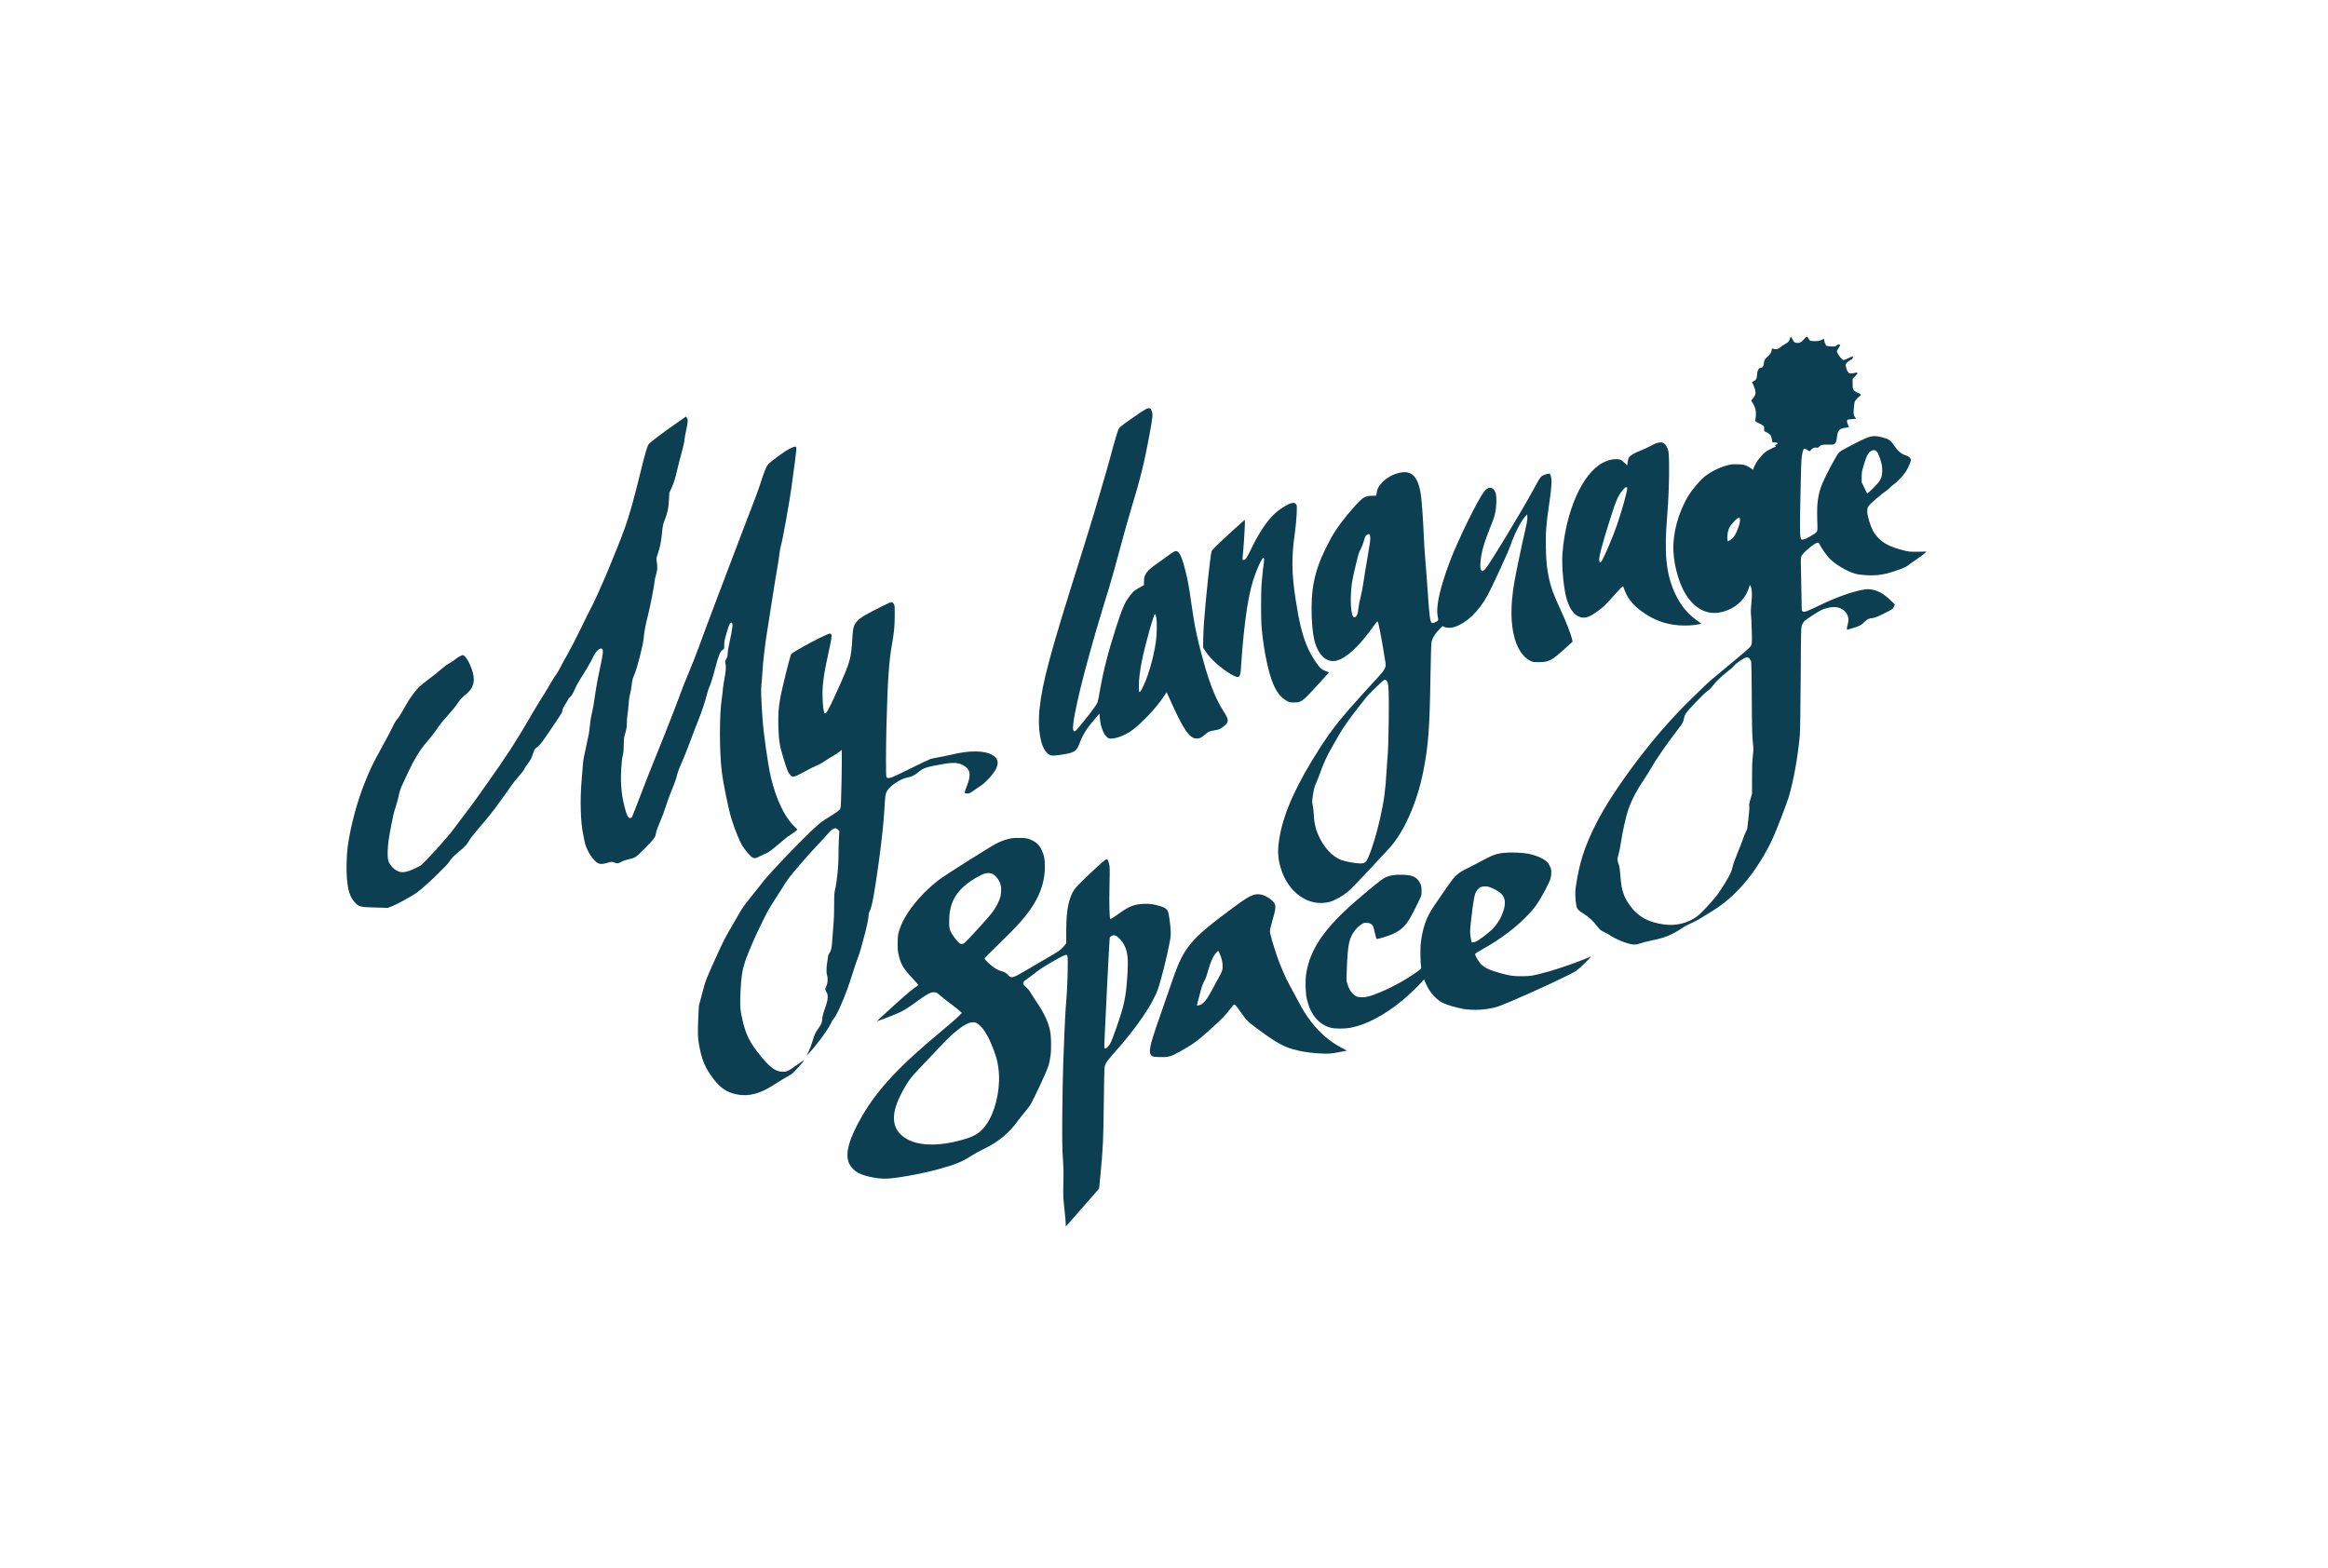 <svg width="582" height="392" viewBox="0 0 582 392" fill="none" xmlns="http://www.w3.org/2000/svg">
<path d="M447.415 84.826C447.186 85.442 447.059 85.568 446.348 85.974C445.904 86.212 445.396 86.562 445.205 86.73C444.57 87.318 443.897 87.458 443.161 87.136C443.021 87.08 442.945 87.206 442.881 87.668C442.78 88.27 442.653 88.438 441.408 89.642C441.167 89.88 441.053 90.146 440.989 90.72C440.875 91.616 440.634 91.98 440.138 91.98C439.656 91.98 439.262 92.792 439.262 93.772C439.262 94.556 438.983 95.06 438.386 95.326L438.018 95.508L438.449 96.53C438.995 97.832 439.008 98.462 438.525 99.204C438.322 99.498 438.068 99.834 437.954 99.932C437.776 100.1 437.789 100.184 438.183 100.772C438.805 101.738 439.059 102.718 438.97 103.852C438.932 104.37 438.868 104.916 438.83 105.07C438.767 105.308 438.894 105.42 439.732 105.826C441.027 106.47 441.04 106.47 441.04 107.198C441.04 107.8 441.053 107.814 441.649 108.094C442.526 108.514 442.792 108.85 442.957 109.774L443.097 110.586L443.745 110.628C444.507 110.684 444.646 110.922 444.062 111.16C443.834 111.258 443.719 111.356 443.808 111.398C443.999 111.482 444.011 111.72 443.821 111.72C443.732 111.72 443.123 112 442.462 112.35C441.434 112.896 441.091 113.162 440.227 114.142C439.465 114.996 439.072 115.57 438.703 116.382L438.221 117.46L437.865 117.18C437.662 117.026 437.167 116.718 436.76 116.522C436.113 116.186 435.833 116.13 434.436 116.088C433.052 116.046 432.684 116.088 431.604 116.396C429.547 116.984 427.452 118.076 425.928 119.35C424.836 120.274 422.994 122.486 422.118 123.914C419.502 128.226 418.093 133.588 418.372 138.11C418.601 141.778 419.807 145.95 421.394 148.54C423.515 151.984 426.499 153.664 429.662 153.174C433.205 152.628 436.138 150.262 437.179 147.098L437.446 146.244L437.687 146.65C438.018 147.21 438.068 148.862 437.827 151.004C437.7 152.124 437.675 152.936 437.738 153.51C437.802 153.972 437.891 155.806 437.941 157.57C438.018 160.51 438.005 160.846 437.802 161.336C437.624 161.756 436.9 162.414 434.259 164.612C428.684 169.218 426.817 170.814 426.004 171.64C425.572 172.074 424.087 173.53 422.69 174.874C416.251 181.076 409.292 189.574 403.514 198.31C399.285 204.694 396.428 210.7 395.069 215.992C394.523 218.162 393.939 221.326 393.85 222.67C393.748 224.14 393.977 226.394 394.282 227.052C394.46 227.43 394.79 227.724 395.577 228.242C397.317 229.334 398.053 230.006 399.412 231.728C400.022 232.498 400.276 232.708 401 233.016C401.47 233.226 402.066 233.548 402.32 233.73C403.768 234.766 406.74 235.984 408.238 236.138C408.873 236.208 409.216 236.152 410.08 235.858C410.664 235.648 411.959 235.326 412.975 235.116C416.162 234.486 418.118 233.688 420.467 232.064C420.988 231.714 422.017 231.154 422.728 230.846C423.452 230.538 424.315 230.104 424.633 229.894C424.963 229.67 426.004 229.04 426.944 228.48C430.55 226.352 433.065 224.266 435.909 221.032C438.576 218.008 441.357 213.626 443.211 209.552C444.215 207.354 446.666 200.984 447.174 199.29C448.405 195.16 449.396 189.63 449.942 184.03C450.031 183.05 450.12 177.8 450.171 169.68C450.247 157.066 450.259 156.856 450.513 156.24C450.666 155.89 450.92 155.47 451.085 155.302C451.58 154.812 454.742 152.768 455.504 152.446C457.219 151.746 458.895 151.592 459.987 152.04C461.727 152.754 462.489 154.35 461.93 156.1C461.828 156.422 461.739 156.87 461.739 157.08V157.458L463.149 157.052C464.838 156.576 465.321 156.31 466.133 155.47C466.743 154.854 467.314 154.56 467.975 154.56C468.457 154.56 469.626 154.098 471.2 153.3C473.169 152.292 473.207 152.278 473.473 151.676L473.727 151.144L473.029 150.458C471.099 148.54 469.638 147.672 467.86 147.392C467.022 147.266 466.641 147.28 465.549 147.49C462.806 147.994 458.946 149.394 454.717 151.424C451.707 152.88 451.123 153.09 450.742 152.894C450.526 152.796 450.437 152.628 450.437 152.362C450.437 151.564 450.323 145.698 450.247 142.59C450.171 139.524 450.171 139.356 450.425 138.922C450.983 137.942 453.802 135.66 454.45 135.66C454.615 135.66 454.768 135.8 454.869 136.038C455.136 136.682 456.533 138.726 457.206 139.454C458.641 141.008 461.625 142.814 463.771 143.43C465.079 143.794 467.67 143.962 469.333 143.794C471.137 143.598 472.318 143.304 474.718 142.436C475.937 142.002 476.674 141.652 477.067 141.316C477.372 141.05 478.312 140.392 479.137 139.846C479.963 139.3 480.864 138.642 481.131 138.376L481.613 137.9L479.455 137.942C477.474 137.97 477.169 137.942 475.772 137.578C472.521 136.724 470.819 135.856 469.422 134.33C468.381 133.196 467.911 132.272 467.264 130.172C466.717 128.352 466.667 127.274 467.111 126.56C467.403 126.07 470.375 123.48 471.391 122.836C471.708 122.626 472.216 122.206 472.534 121.87C472.851 121.548 473.372 121.114 473.689 120.918C474.007 120.722 474.794 119.952 475.429 119.21C476.381 118.118 476.699 117.628 477.169 116.578C477.486 115.864 477.74 115.178 477.74 115.052C477.74 114.576 477.143 114.016 476.445 113.834C475.518 113.61 474.578 112.882 473.854 111.832C472.61 109.998 472.318 109.788 470.476 109.326C468.229 108.766 467.581 108.906 463.974 110.754C460.355 112.616 460.012 112.826 459.568 113.358C459.022 114.03 456.431 118.86 455.695 120.624C454.514 123.424 454.171 125.692 454.31 129.99C454.399 132.58 454.399 132.664 454.12 133.028C453.802 133.476 451.479 134.792 450.805 134.904C450.361 134.988 450.336 134.974 450.171 134.456C449.942 133.756 449.942 131.6 450.158 121.94C450.31 115.024 450.336 114.366 450.602 113.288C450.907 111.986 450.958 111.958 451.821 112.49L452.38 112.854L452.71 112.518C453.218 111.986 453.599 111.832 454.069 111.916C454.387 111.986 454.552 111.944 454.742 111.734C455.212 111.216 455.491 111.146 456.99 111.174C458.4 111.188 458.476 111.174 458.781 110.852C459.009 110.586 459.123 110.264 459.212 109.466C459.454 107.562 459.784 107.17 461.333 106.96C461.778 106.89 462.171 106.806 462.209 106.764C462.247 106.722 462.158 106.47 462.006 106.19C461.714 105.63 461.651 105.014 461.904 104.93C461.981 104.902 462.501 104.832 463.035 104.79L464 104.692L463.682 104.188C463.378 103.684 463.365 103.614 463.454 102.2C463.505 101.402 463.619 100.576 463.708 100.38C463.898 99.988 464.419 99.414 464.952 99.05C465.397 98.742 465.257 98.518 464.419 98.21C464.089 98.098 463.67 97.818 463.492 97.608C463.2 97.258 463.162 97.118 463.162 95.97L463.149 94.71L463.809 94.052C464.292 93.562 464.432 93.352 464.33 93.24C464.216 93.114 464.051 93.114 463.695 93.226C463.416 93.31 462.984 93.38 462.73 93.38C462.158 93.38 461.828 92.974 461.549 91.938C461.384 91.308 461.384 91.196 461.549 90.902C461.752 90.58 462.641 89.88 462.87 89.88C463.009 89.88 463.263 89.432 463.263 89.194C463.263 89.026 462.781 89.18 461.866 89.656C461.485 89.852 461.041 90.02 460.889 90.02C460.584 90.02 459.784 89.096 459.39 88.298C459.161 87.822 459.161 87.794 459.403 87.43C459.53 87.22 459.746 86.856 459.873 86.618L460.089 86.17L459.758 86.128C459.555 86.1 459.314 86.184 459.149 86.366C458.882 86.632 458.755 86.66 457.726 86.604C456.66 86.534 456.584 86.52 456.38 86.156C456.266 85.946 456.126 85.526 456.088 85.232C456.038 84.938 455.974 84.7 455.949 84.7C455.911 84.7 455.682 84.826 455.415 84.966C454.907 85.246 454.488 85.316 453.282 85.274C452.52 85.26 452.494 85.246 452.164 84.7C451.987 84.392 451.771 84.14 451.694 84.14C451.606 84.14 451.288 84.448 450.971 84.84C450.336 85.61 449.84 85.834 449.066 85.722C448.634 85.652 448.532 85.554 448.164 84.896C447.935 84.476 447.732 84.14 447.72 84.14C447.694 84.14 447.555 84.448 447.415 84.826ZM469.435 113.246C469.6 113.526 469.93 114.352 470.146 115.08C470.464 116.13 470.553 116.662 470.553 117.6C470.565 119.266 470.235 120.022 468.825 121.52C467.797 122.612 466.857 123.438 466.768 123.326C466.743 123.298 466.438 122.668 466.07 121.926L465.422 120.582V119.266C465.422 118.048 465.473 117.782 466.044 115.948C466.73 113.75 467.06 113.162 467.835 112.728C468.508 112.364 468.978 112.518 469.435 113.246ZM434.995 130.144C434.995 130.62 434.817 131.278 434.424 132.3C433.827 133.882 433.319 134.582 432.43 135.086L431.922 135.366L431.846 134.638C431.757 133.84 432.011 132.496 432.366 131.88C433.09 130.648 434.474 129.276 434.881 129.416C434.957 129.444 435.008 129.766 434.995 130.144ZM437.408 164.71C437.573 164.906 437.751 165.242 437.802 165.452C437.852 165.662 437.916 169.33 437.941 173.6C437.979 182.168 438.043 184.394 438.259 186.116C438.386 187.082 438.373 187.6 438.195 189.084C438.056 190.372 437.992 191.968 438.005 194.684V198.478L437.624 199.752C437.319 200.76 437.256 201.18 437.319 201.768C437.357 202.202 437.268 203.378 437.116 204.582C436.963 205.716 436.849 206.808 436.849 206.99C436.849 207.172 436.684 207.62 436.468 207.984C436.265 208.348 435.973 209.048 435.821 209.552C435.668 210.056 435.033 211.708 434.411 213.206C433.789 214.718 433.217 216.3 433.141 216.72C433.078 217.14 432.849 217.854 432.633 218.316C432.125 219.422 430.487 222.11 429.471 223.51C428.239 225.204 425.318 228.354 424.239 229.138C422.004 230.79 419.07 231.518 416.137 231.154C412.035 230.636 409.318 229.096 407.273 226.1C405.838 224 405.317 222.306 405.101 219.016C405.025 217.882 404.873 216.706 404.771 216.384C404.276 214.942 404.276 214.886 404.644 213.57C404.835 212.884 405.101 211.54 405.241 210.574C405.559 208.306 406.524 203.966 407.057 202.44C407.933 199.948 409.292 197.372 411.324 194.39C411.794 193.69 412.429 192.682 412.721 192.15C413.877 190.064 416.62 186.074 419.261 182.658C420.721 180.754 420.785 180.642 420.975 179.69C421.052 179.298 421.229 178.752 421.394 178.472C421.813 177.716 425.903 173.446 426.779 172.844C427.223 172.55 427.833 171.948 428.227 171.416C429.001 170.38 430.309 169.134 432.024 167.79C432.684 167.286 433.395 166.642 433.586 166.376C433.776 166.124 434.462 165.564 435.109 165.13C436.456 164.248 436.938 164.15 437.408 164.71Z" fill="#0C3F52"/>
<path d="M284.65 103.446C281.412 105.658 280.028 106.68 279.761 107.072C279.507 107.408 278.529 110.628 277.729 113.75C277.323 115.346 276.256 119.042 273.958 126.84C273.221 129.346 271.456 135.1 270.021 139.65C262.503 163.464 260.586 170.562 259.887 177.226C259.366 182.126 260.103 186.606 261.716 188.202C262.516 189 262.935 189.056 265.183 188.72C268.637 188.202 269.107 187.908 269.894 185.822C270.732 183.596 271.672 182.126 273.818 179.634L274.859 178.43L274.961 179.536C275.126 181.538 275.799 183.4 276.65 184.212C277.044 184.604 277.196 184.66 277.806 184.66C279.241 184.66 281.552 183.708 283.241 182.42C285.603 180.614 289.019 176.988 290.733 174.454L291.66 173.068L293.006 176.036C295.902 182.392 297.324 184.45 298.911 184.632C299.737 184.716 300.334 184.478 301.146 183.75C302.073 182.924 302.226 182.854 303.483 182.63C304.855 182.406 305.032 182.322 306.01 181.538C307.293 180.488 307.267 179.942 305.769 177.632C304.131 175.084 302.645 171.5 301.299 166.88C299.534 160.762 298.67 156.8 297.908 151.354C297.286 146.916 297.007 145.334 296.435 143.01C295.775 140.35 295.305 138.992 294.797 138.334C294.111 137.452 293.921 137.508 291.533 139.272C290.403 140.112 289.12 141.022 288.676 141.316C288.231 141.61 287.533 142.198 287.114 142.618C286.276 143.486 285.984 144.228 285.984 145.558V146.3L284.739 146.986C283.431 147.714 282.949 148.19 281.857 149.814C280.993 151.116 280.422 152.53 279.075 156.688C277.044 162.96 275.799 167.832 274.936 172.9C274.72 174.174 274.466 175.406 274.364 175.644C274.136 176.232 272.866 177.954 270.643 180.698C269.069 182.644 268.776 182.952 268.573 182.826C268.23 182.63 268.167 182.182 268.332 180.866C268.992 175.518 272.307 162.904 277.272 146.93C277.869 144.998 279.075 140.686 279.952 137.34C280.841 133.994 282.187 129.206 282.949 126.7C285.069 119.784 286.174 115.262 287.393 108.57C288.206 104.09 288.257 103.572 287.914 102.718C287.66 102.102 287.622 102.06 287.165 102.06C286.771 102.06 286.289 102.326 284.65 103.446ZM289.044 154.308C289.286 155.33 289.247 158.466 288.981 160.37C288.358 164.794 286.784 170.016 285.323 172.522C284.815 173.404 284.714 173.222 284.714 171.444C284.714 169.918 284.955 167.916 285.425 165.48C286.212 161.392 288.485 153.314 288.778 153.51C288.828 153.552 288.955 153.916 289.044 154.308Z" fill="#0C3F52"/>
<path d="M169.025 105.868C165.977 107.996 162.587 110.544 162.206 111.006C161.85 111.426 161.241 113.456 160.187 117.81C158.485 124.782 157.342 128.87 156.199 132.02C153.977 138.166 149.418 148.932 147.627 152.25C147.297 152.866 146.141 155.19 145.062 157.43C143.97 159.656 142.547 162.428 141.887 163.576C141.214 164.724 140.401 166.236 140.058 166.922C139.716 167.608 139.258 168.392 139.03 168.686C138.789 168.966 138.319 169.68 137.976 170.282C136.617 172.62 136.033 173.586 135.03 175.14C134.458 176.022 133.125 178.262 132.071 180.096C129.29 184.94 126.216 189.658 121.848 195.79C120.857 197.176 119.524 199.066 118.864 199.99C118.216 200.914 116.895 202.678 115.943 203.91C114.99 205.142 113.784 206.752 113.251 207.48C111.866 209.398 106.025 215.852 105.136 216.412C104.755 216.664 103.777 217.126 102.977 217.462C101.136 218.204 100.259 218.26 99.155 217.658C98.266 217.182 97.377 216.118 97.097 215.222C96.754 214.116 96.907 211.092 97.466 208.18C98.278 203.868 98.469 203.028 98.951 201.628C99.231 200.802 99.574 199.556 99.701 198.87C99.853 198.03 100.12 197.218 100.488 196.42C100.793 195.762 101.529 194.194 102.114 192.92C103.498 189.938 104.996 187.488 106.584 185.64C108.006 183.988 108.755 183.008 109.593 181.72C109.911 181.23 110.965 179.956 111.955 178.864C112.933 177.772 114 176.484 114.317 175.966C114.94 175 115.397 174.51 116.679 173.418C118.102 172.228 118.66 170.772 118.381 168.994C118.038 166.824 116.476 163.786 115.702 163.8C115.371 163.814 114.482 164.304 113.759 164.892C113.39 165.186 112.717 165.634 112.26 165.872C111.803 166.11 110.889 166.796 110.228 167.384C109.568 167.972 108.247 169.022 107.307 169.722C106.368 170.422 105.288 171.276 104.907 171.626C103.98 172.494 102.431 174.58 101.606 176.078C100.247 178.514 99.688 179.424 99.231 179.9C98.977 180.166 98.52 180.936 98.215 181.608C97.91 182.294 96.666 184.646 95.447 186.858C93.046 191.24 92.754 191.856 91.345 195.3C89.338 200.186 87.636 206.5 86.925 211.68C86.646 213.822 86.544 217.308 86.722 219.478C86.976 222.698 87.484 224.252 88.716 225.624C89.707 226.716 90.024 226.8 93.783 226.898L96.958 226.982L97.961 226.604C99.078 226.184 103.041 224.028 104.196 223.188C105.161 222.502 108.374 219.632 109.53 218.4C110.025 217.896 110.774 217.14 111.206 216.734C111.638 216.342 112.197 215.67 112.451 215.25C112.768 214.718 113.352 214.102 114.394 213.22C116.451 211.484 116.591 211.33 117.314 210.126C117.67 209.538 118.699 208.222 119.588 207.186C121.708 204.75 123.359 202.72 124.413 201.208C124.883 200.536 125.645 199.486 126.115 198.87C126.572 198.254 127.283 197.246 127.69 196.63C128.096 196.014 129.023 194.838 129.747 194.026C130.471 193.2 131.055 192.444 131.055 192.332C131.055 192.22 131.448 191.618 131.918 190.974C132.629 190.05 132.871 189.574 133.214 188.538C133.633 187.292 133.671 187.236 134.395 186.704C135.03 186.242 135.487 185.64 137.722 182.336C139.144 180.236 140.363 178.402 140.427 178.262C140.49 178.122 140.579 177.786 140.63 177.492C140.681 177.198 141.011 176.526 141.405 175.938C141.786 175.364 142.103 174.832 142.103 174.762C142.103 174.706 142.306 174.468 142.56 174.244C142.89 173.964 143.221 173.404 143.652 172.424C143.995 171.64 144.567 170.562 144.91 170.03C146.383 167.762 147.716 165.48 148.211 164.402C148.935 162.792 150.027 161.784 150.548 162.26C150.878 162.568 150.764 163.604 149.976 167.146C149.557 169.036 149.075 171.626 148.897 172.9C148.516 175.644 148.287 176.988 147.868 178.78C147.703 179.508 147.513 180.824 147.437 181.692C147.36 182.812 147.094 184.212 146.56 186.522C146.078 188.65 145.786 190.204 145.735 191.03C145.684 191.716 145.532 193.704 145.379 195.44C144.998 200.004 145.138 205.31 145.735 208.32C145.837 208.894 146.014 209.776 146.116 210.28C146.408 211.764 147.297 213.584 148.287 214.732C149.494 216.118 150.002 216.258 151.907 215.712C152.885 215.432 153.075 215.418 153.431 215.586C154.243 215.95 154.523 215.936 155.348 215.474C155.805 215.222 156.567 214.956 157.177 214.83C157.748 214.732 158.434 214.508 158.726 214.354C159.704 213.794 163.412 210 163.768 209.188C163.882 208.922 164.009 208.446 164.034 208.124C164.072 207.802 164.492 206.668 164.961 205.59C165.444 204.512 166.092 202.762 166.422 201.712C166.739 200.648 167.362 198.926 167.806 197.862C168.72 195.65 169.051 194.712 169.343 193.48C169.457 192.99 169.876 191.87 170.295 190.974C170.968 189.49 172.53 185.528 173.47 182.91C173.686 182.322 174.13 181.174 174.473 180.348C175.298 178.346 176.302 175.378 176.695 173.74C176.86 173.012 177.153 172.13 177.33 171.78C177.673 171.094 178.156 169.54 178.943 166.544C179.654 163.856 180.111 162.764 180.645 162.484C181.064 162.26 181.064 162.246 181.051 161.308C181.038 160.538 181.14 159.992 181.648 158.27C182.27 156.128 182.486 155.68 182.867 155.68C183.337 155.68 183.185 156.926 182.22 161.35C182.067 162.036 181.927 162.974 181.915 163.408C181.902 164.01 181.813 164.346 181.559 164.766C181.28 165.242 181.242 165.382 181.343 165.788C181.559 166.586 181.483 167.72 181.089 169.82C180.886 170.94 180.708 172.102 180.708 172.41C180.708 172.718 180.594 173.656 180.467 174.51C179.819 178.626 179.819 187.922 180.467 193.06C180.861 196.196 182.194 202.608 182.931 204.946C183.655 207.214 184.861 210.238 185.47 211.274C186.22 212.562 187.731 214.284 188.277 214.48C188.772 214.662 188.95 214.62 190.169 213.99C190.664 213.738 191.337 213.416 191.68 213.29C192.226 213.066 193.42 212.142 196.125 209.818C196.544 209.454 197.268 208.922 197.725 208.642C198.182 208.362 198.728 207.97 198.957 207.774L199.363 207.424L198.233 206.262C195.96 203.896 193.915 199.458 192.696 194.222C191.985 191.156 190.868 183.302 190.626 179.592C190.271 174.286 190.207 172.522 190.347 171.276C190.423 170.59 190.55 169.078 190.614 167.93C190.766 165.382 191.287 160.888 191.706 158.41C191.871 157.402 192.417 153.972 192.899 150.78C193.395 147.588 194.017 143.71 194.296 142.17C194.563 140.63 194.817 138.922 194.868 138.39C194.919 137.844 195.071 137.046 195.198 136.584C195.617 135.226 197.395 125.37 197.852 121.94C198.005 120.82 198.347 118.244 198.627 116.214C198.906 114.17 199.122 112.308 199.097 112.084C199.059 111.706 199.02 111.65 198.69 111.678C198.487 111.692 197.852 111.958 197.293 112.252C196.062 112.896 192.62 115.416 192.036 116.088C191.579 116.62 191.02 117.992 190.156 120.722C189.598 122.472 188.798 124.614 185.026 134.4C182.55 140.84 175.552 159.362 174.575 162.12C174.117 163.394 173.203 165.732 172.543 167.3C171.26 170.352 170.752 171.668 168.581 177.45C167.819 179.452 166.777 182.126 166.257 183.4C163.463 190.246 161.025 196.406 159.031 201.67C158.51 203.056 158.015 204.274 157.952 204.358C157.875 204.456 157.685 204.54 157.52 204.54C157.024 204.54 156.644 203.784 156.148 201.74C155.551 199.29 155.475 198.744 155.297 196.448C155.132 194.124 155.335 190.316 155.704 188.776C155.882 188.076 155.945 187.32 155.945 186.158C155.945 184.716 155.996 184.38 156.326 183.26C156.631 182.252 156.707 181.748 156.707 180.824C156.707 180.18 156.783 179.186 156.885 178.626C156.986 178.052 157.101 176.96 157.139 176.19C157.177 175.42 157.291 174.468 157.393 174.09C157.723 172.746 157.837 172.116 157.964 170.94C158.066 170.03 158.218 169.484 158.612 168.616C159.272 167.104 160.745 161.378 160.91 159.67C161.088 157.794 161.342 156.394 161.977 153.916C162.574 151.536 163.476 146.944 163.628 145.474C163.679 144.984 163.857 144.144 164.022 143.626C164.352 142.576 164.403 141.596 164.187 140.406C164.072 139.776 164.085 139.552 164.263 139.02C165.101 136.584 165.253 135.8 165.584 132.482C165.673 131.544 165.825 130.914 166.142 130.102C166.879 128.24 167.133 127.092 167.235 125.076L167.323 123.242L167.997 121.744C168.504 120.582 168.809 119.63 169.279 117.572C169.622 116.116 170.155 114.03 170.473 112.938C170.778 111.846 171.082 110.502 171.12 109.97C171.171 109.424 171.374 108.262 171.578 107.38C171.997 105.518 172.035 104.874 171.717 104.454L171.501 104.146L169.025 105.868Z" fill="#0C3F52"/>
<path d="M413.928 110.866C413.585 111.006 412.835 111.37 412.277 111.678C411.718 111.986 410.689 112.448 410.003 112.714C408.607 113.232 407.591 113.848 407.235 114.38C407.108 114.576 406.968 115.094 406.905 115.542L406.816 116.354L406.13 115.71C405.267 114.898 405.038 114.8 403.971 114.8C402.917 114.8 401.889 115.08 400.682 115.71C395.641 118.328 391.463 127.694 390.625 138.25C390.358 141.568 390.942 147.602 391.78 150.15C392.682 152.894 394.129 154.406 395.857 154.42C396.885 154.42 397.787 154 399.565 152.698C400.873 151.746 401.444 151.186 403.413 148.974C405.394 146.734 405.737 146.412 405.813 146.65C406.714 149.38 407.984 151.102 410.435 152.866C413.407 155.022 416.302 156.1 419.807 156.352C421.445 156.478 423.579 156.352 424.658 156.086C425.255 155.946 425.319 155.904 425.128 155.764C422.055 153.72 420.099 151.41 418.614 148.05C416.518 143.304 416.023 138.264 416.785 129.122C417.14 124.88 417.331 119.7 417.267 116.116C417.217 113.358 417.191 112.966 416.925 112.252C416.531 111.146 415.947 110.6 415.159 110.6C414.829 110.614 414.283 110.726 413.928 110.866ZM406.803 122.01C406.943 122.43 405.343 128.17 404.149 131.53C402.816 135.282 400.708 140.098 400.212 140.56C399.946 140.798 399.882 140.686 399.806 139.972C399.73 139.216 400.428 136.514 402.092 131.18C403.946 125.216 404.429 124.068 405.673 122.528C406.27 121.8 406.664 121.618 406.803 122.01Z" fill="#0C3F52"/>
<path d="M349.797 118.23C348.133 118.622 346.635 119.476 345.492 120.666C344.641 121.576 344.273 122.276 344.159 123.256L344.082 123.928L342.939 123.956C341.314 123.984 340.692 124.348 338.876 126.35C336.095 129.444 334.037 132.188 332.742 134.568C329.11 141.218 327.891 145.67 327.891 152.25C327.891 155.288 328.132 158.088 328.539 159.852C329.44 163.772 331.688 165.858 334.215 165.144C336.768 164.43 339.879 161.504 343.435 156.478C343.917 155.792 344.349 155.288 344.412 155.358C344.628 155.61 345.39 159.558 346.114 164.122C346.622 167.426 347.168 166.404 341.619 172.466C335.46 179.214 332.996 182.28 330.012 186.942C324.234 195.93 321.072 202.86 319.954 208.95C319.357 212.184 319.395 214.312 320.106 216.79C321.948 223.216 327.243 226.912 332.526 225.456C333.656 225.148 335.714 223.986 336.92 222.992C337.504 222.516 339.739 220.234 341.873 217.924C344.019 215.6 346.343 213.108 347.041 212.38C350.902 208.334 354.305 200.718 355.88 192.57C357.086 186.424 357.416 181.93 357.607 169.54C357.683 164.794 357.797 160.944 357.874 160.58C358.102 159.488 358.915 158.2 360.07 157.094L360.655 156.534L361.137 156.758C361.747 157.052 362.877 157.038 363.728 156.73C366.839 155.596 369.658 152.88 371.906 148.82C372.973 146.888 377.087 137.942 377.557 136.528C378.408 133.924 380.135 130.466 381.126 129.346L381.799 128.59L381.837 129.402C381.862 130.018 381.722 130.816 381.24 132.832C380.643 135.324 379.068 142.842 378.637 145.25C377.583 151.186 377.608 155.918 378.7 159.74C379.424 162.26 380.77 164.234 382.345 165.088C383.157 165.536 383.246 165.55 384.719 165.55C387.221 165.55 387.907 165.186 391.272 162.134L393.139 160.44L393.012 159.852C392.771 158.62 391.552 155.512 390.028 152.208C388.313 148.456 387.767 146.972 387.285 144.76C386.726 142.268 386.548 140.518 386.472 137.172C386.383 133.182 386.535 131.124 387.285 126.07C387.932 121.688 388.034 119.868 387.666 118.944L387.45 118.398L386.84 118.496C386.51 118.538 385.989 118.72 385.672 118.902C385.139 119.196 384.973 119.448 383.386 122.36C380.275 128.058 372.566 140.798 371.449 142.086C371.068 142.534 370.725 142.8 370.598 142.772C370.179 142.688 370.027 142.114 370.103 140.826C370.242 138.39 370.954 135.814 372.516 131.978C373.697 129.122 373.989 127.96 374.078 125.846C374.167 123.886 373.951 122.864 373.341 122.304C372.681 121.688 371.919 121.87 371.119 122.808C369.608 124.572 364.363 135.254 362.344 140.7C359.918 147.252 358.953 151.662 359.423 154.07C359.651 155.19 359.639 155.218 358.661 155.624C358.115 155.862 358.089 155.862 357.835 155.582C357.518 155.232 357.34 153.804 357.035 149.408C356.781 145.67 356.527 142.31 356.286 139.37C356.172 138.138 356.032 135.772 355.956 134.12C355.765 129.71 355.473 125.566 355.245 123.914C354.597 119.182 352.959 117.46 349.797 118.23ZM342.571 134.428C342.622 134.848 342.419 136.304 341.873 139.398C341.454 141.792 340.996 144.62 340.844 145.698C340.704 146.762 340.387 148.386 340.146 149.31C339.892 150.234 339.65 151.522 339.587 152.18C339.485 153.426 339.257 154.014 338.774 154.294C338.05 154.728 337.606 152.488 337.707 149.03C337.796 146.454 337.974 145.292 338.952 141.232C339.561 138.642 339.79 137.914 340.146 137.34C340.387 136.934 340.742 136.066 340.92 135.408C341.301 134.036 341.39 133.868 341.923 133.616C342.381 133.406 342.457 133.504 342.571 134.428ZM346.673 170.198C347.168 170.646 347.27 172.648 347.181 180.32C347.13 184.058 347.029 187.74 346.952 188.51C346.876 189.28 346.724 191.324 346.622 193.06C346.305 198.128 346.013 200.214 344.959 204.89C344.159 208.432 343.028 212.156 342.114 214.27C341.504 215.656 341.225 215.88 339.98 215.88C338.926 215.88 336.399 215.418 335.333 215.026C333.021 214.172 330.799 211.722 329.478 208.544C328.856 207.06 328.526 205.534 328.45 203.77C328.412 202.916 328.297 201.81 328.183 201.306C327.993 200.438 327.993 200.298 328.259 198.646C328.462 197.288 328.64 196.672 329.034 195.79C329.313 195.174 329.796 193.914 330.126 192.99C330.863 190.862 331.878 188.706 333.174 186.48C333.733 185.514 334.507 184.17 334.888 183.498C335.625 182.154 337.606 179.368 339.396 177.1C340.019 176.33 340.857 175.252 341.263 174.72C341.657 174.188 342.508 173.264 343.155 172.662C343.79 172.06 344.679 171.206 345.136 170.758C346 169.904 346.241 169.82 346.673 170.198Z" fill="#0C3F52"/>
<path d="M322.176 126.042C321.097 126.532 319.51 127.624 318.57 128.52C316.627 130.382 314.735 133.224 312.728 137.368C311.636 139.636 311.369 140 310.811 140C310.582 140 310.582 140.084 310.798 137.746C311.027 135.464 311.306 130.074 311.217 129.976C311.154 129.906 305.922 134.68 303.877 136.668C303.407 137.116 302.975 137.648 302.899 137.858C302.594 138.698 301.426 149.632 300.969 156.002C300.893 157.052 300.817 158.816 300.804 159.922L300.778 161.924L301.363 162.82C302.645 164.794 305.083 166.992 307.712 168.546C309.807 169.778 310.1 169.568 310.252 166.768C310.303 165.788 310.442 163.954 310.544 162.68C311.573 151.158 312.563 146.062 314.747 141.26C315.052 140.602 315.408 139.916 315.56 139.72C315.789 139.426 315.84 139.398 315.954 139.58C316.03 139.692 316.055 139.972 316.017 140.196C315.89 140.966 315.586 143.71 315.433 145.53C315.217 147.91 315.217 154.84 315.42 157.08C315.941 162.666 317.109 168.294 318.367 171.164C319.268 173.208 320.221 174.398 321.668 175.224C322.291 175.588 322.494 175.63 323.51 175.63C325.339 175.63 325.58 175.448 329.224 171.458L332.272 168.112L331.625 167.86C331.282 167.734 330.812 167.51 330.596 167.398C329.694 166.88 327.84 164.066 326.812 161.672C325.567 158.746 324.767 155.512 323.891 149.772C322.9 143.248 322.849 139.37 323.713 133.28C323.942 131.67 324.119 129.682 324.17 128.436C324.246 126.406 324.234 126.308 323.967 126.014C323.624 125.636 323.065 125.636 322.176 126.042Z" fill="#0C3F52"/>
<path d="M220.711 151.48C216.126 153.79 214.958 154.476 214.272 155.316C213.396 156.366 213.231 156.982 213.078 159.6C212.799 164.738 212.558 165.564 209.078 173.208C207.173 177.394 206.64 178.36 206.234 178.36C205.802 178.36 205.472 174.286 205.7 171.514C205.878 169.302 206.157 167.664 207.199 162.848C208.05 158.872 208.075 158.606 207.516 158.41C207.021 158.242 198.157 162.946 197.776 163.59C197.522 164.024 195.566 171.836 195.135 174.16C194.627 176.96 194.5 178.556 194.588 181.51C194.703 185.15 194.906 186.48 195.82 189.448C196.773 192.542 196.963 193.032 197.471 193.676C198.119 194.474 198.449 194.404 201.116 192.934C202.36 192.248 203.757 191.548 204.227 191.38C204.71 191.212 205.522 190.764 206.056 190.386C206.576 190.008 207.516 189.42 208.126 189.084C208.735 188.734 209.497 188.244 209.815 187.978L210.399 187.488L210.45 188.202C210.475 188.608 210.45 191.8 210.386 195.3C210.297 199.962 210.221 201.782 210.107 202.118C209.98 202.454 209.624 202.762 208.558 203.448C207.808 203.952 206.843 204.554 206.424 204.792C206.005 205.044 205.218 205.604 204.684 206.052C203.275 207.214 198.474 211.988 195.249 215.446C191.744 219.198 191.414 219.576 189.928 221.508C189.255 222.376 188.188 223.72 187.553 224.49C186.182 226.128 185.331 227.374 184.391 229.11C184.01 229.796 183.096 231.378 182.359 232.61C181.331 234.318 180.505 235.998 178.829 239.722C176.353 245.224 176.403 245.084 175.438 248.78L174.714 251.51L174.575 254.52C174.397 258.454 174.435 259.434 174.803 261.45C175.387 264.614 176.111 266.518 177.622 268.716C179.718 271.81 181.483 273.112 184.302 273.644C187.274 274.218 190.08 273.448 193.788 271.026C194.868 270.312 196.189 269.514 196.709 269.248C197.23 268.982 197.89 268.562 198.17 268.324C198.741 267.834 201.116 265.16 200.976 265.16C200.798 265.16 200.138 265.594 198.614 266.686C196.925 267.904 196.506 268.058 195.185 267.918C193.75 267.778 192.328 266.686 190.207 264.082C187.528 260.792 186.525 258.832 185.661 255.22C185.039 252.56 184.963 251.608 185.128 247.926C185.305 244.272 185.521 242.774 186.245 240.492C186.677 239.134 188.366 235.074 189.28 233.184C189.509 232.708 190.169 231.35 190.741 230.16C191.896 227.78 192.112 227.416 194.347 223.93C195.185 222.614 196.189 221.046 196.57 220.444C196.963 219.842 197.852 218.666 198.551 217.854C199.262 217.042 200.455 215.642 201.217 214.76C201.967 213.878 203.351 212.366 204.278 211.4C205.192 210.434 206.361 209.174 206.856 208.586C208.151 207.046 208.862 206.738 209.497 207.424L209.827 207.788L209.713 210.126C209.65 211.4 209.612 213.178 209.624 214.06C209.662 216.09 209.243 220.36 208.837 222.068C208.57 223.258 208.532 223.65 208.532 226.52C208.532 228.256 208.469 230.174 208.392 230.79C208.329 231.406 208.215 232.89 208.138 234.08C207.986 236.796 207.846 237.552 207.364 238.266C207.161 238.588 206.996 238.98 206.996 239.148C206.996 239.33 206.907 239.974 206.805 240.59C206.589 241.934 206.564 243.292 206.754 243.838C207.021 244.58 206.945 245.84 206.576 246.582C206.234 247.296 206.234 247.464 206.665 248.15C207.021 248.71 207.008 249.83 206.627 250.95C205.815 253.316 205.573 254.184 205.548 254.856C205.497 255.724 205.395 255.962 204.519 257.25C203.668 258.51 203.656 258.566 203.122 260.344C202.868 261.184 202.437 262.332 202.157 262.92L201.649 263.97L202.233 263.34C204.1 261.352 206.919 257.544 207.618 256.074C207.897 255.486 208.24 254.884 208.38 254.744C209.269 253.862 211.593 248.388 212.964 243.95C213.536 242.102 214.196 240.142 214.425 239.582C214.653 239.022 214.996 237.986 215.186 237.272C215.377 236.558 215.771 235.074 216.075 233.996C216.66 231.91 217.155 229.516 217.155 228.76C217.155 228.508 217.256 228.102 217.396 227.864C217.968 226.814 218.564 223.636 219.618 216.09C220.406 210.392 220.914 205.702 221.104 202.3C221.282 198.884 221.371 198.352 221.879 197.582C222.654 196.392 225.092 194.782 226.616 194.46C227.949 194.18 228.584 193.886 229.435 193.172C230.806 192.01 231.581 191.744 235.759 191.03C238.667 190.526 239.912 190.666 241.321 191.66C242.617 192.556 242.731 193.956 241.728 196.49C241.41 197.288 241.156 198.044 241.156 198.156C241.156 198.324 241.296 198.38 241.804 198.38C242.375 198.38 242.579 198.282 243.76 197.428C244.483 196.91 245.322 196.336 245.626 196.14C245.931 195.944 246.718 195.188 247.391 194.46C249.779 191.842 250.058 189.952 248.204 188.832C246.147 187.586 242.426 187.558 237.664 188.72C236.762 188.944 235.365 189.224 234.565 189.35C233.778 189.476 232.876 189.672 232.572 189.784C232.089 189.966 229.752 191.086 224.52 193.648C222.514 194.628 221.739 194.768 221.587 194.18C221.46 193.69 221.473 187.25 221.6 182C221.904 170.1 222.235 165.27 222.996 161.07C223.504 158.298 223.682 156.534 223.682 153.762C223.695 151.536 223.67 151.34 223.428 150.962C223.276 150.752 223.047 150.556 222.92 150.528C222.793 150.514 221.79 150.948 220.711 151.48Z" fill="#0C3F52"/>
<path d="M252.915 209.58C251.595 209.818 250.274 210.28 248.966 210.966C247.315 211.834 236.724 218.526 235.073 219.73C233.13 221.158 231.34 222.81 229.663 224.714C227.289 227.416 225.714 229.936 224.889 232.372C224.52 233.464 224.47 233.786 224.419 235.438C224.381 236.866 224.419 237.538 224.584 238.378C225.092 240.884 225.714 242.004 227.936 244.398C228.889 245.406 229.638 246.26 229.6 246.288C229.562 246.316 229.143 246.624 228.648 246.974C228.165 247.324 227.174 248.122 226.476 248.724C224.698 250.25 219.187 255.276 219.238 255.318C219.288 255.388 222.781 254.058 224.266 253.414C225.917 252.686 226.743 252.182 229.155 250.418C231.479 248.71 232.622 248.08 233.384 248.08C234.057 248.08 234.222 248.178 235.505 249.27C236.064 249.746 237.207 250.642 238.045 251.258C238.883 251.888 239.772 252.588 240.013 252.826L240.458 253.26L239.708 254.044C239.289 254.478 237.473 256.06 235.657 257.558C225.003 266.364 219.415 272.314 215.517 279.048C212.24 284.704 211.199 288.456 212.266 290.85C212.685 291.802 213.663 292.796 214.653 293.3C216.228 294.084 219.136 294.7 221.257 294.7C223.581 294.7 229.968 293.58 234.362 292.39C238.68 291.228 240.661 290.43 242.909 288.932C243.505 288.54 244.801 287.826 245.791 287.35C249.487 285.586 252.217 283.36 254.401 280.322C254.795 279.762 255.62 278.726 256.23 278.012C257.627 276.36 257.817 276.01 260.078 271.194C261.995 267.106 262.3 266.252 262.63 264.04C262.846 262.584 262.808 259.322 262.567 257.978C262.173 255.794 261.17 253.54 259.405 250.922C258.846 250.096 258.135 248.99 257.843 248.486C257.297 247.576 257.157 247.394 256.243 246.54C255.481 245.826 255.62 245.504 257.093 244.524C257.512 244.244 258.401 243.572 259.062 243.04C260.56 241.836 265.487 238.952 266.389 238.77C266.77 238.686 266.795 238.7 266.884 239.19C267.049 240.156 266.846 247.352 266.58 250.11C266.427 251.566 266.224 255.164 266.11 258.09C266.008 261.016 265.856 264.95 265.78 266.84C265.716 268.73 265.614 273.924 265.576 278.39C265.526 285.152 265.551 287.014 265.716 289.548C265.881 291.83 265.907 293.44 265.843 295.918C265.78 298.984 265.792 299.488 266.097 302.204C266.275 303.828 266.427 305.494 266.427 305.914L266.44 306.67L269.157 303.59C270.669 301.896 272.548 299.754 273.335 298.83L274.783 297.136L275.113 293.72C275.748 287.112 275.85 284.914 275.951 275.8C276.002 270.508 276.091 266.882 276.167 266.616C276.472 265.636 276.866 265.104 279.241 262.43C284.168 256.886 288.104 251.104 289.4 247.52C290.225 245.238 291.711 239.386 292.397 235.69C292.676 234.192 292.727 233.646 292.663 232.61C292.587 231.224 292.27 228.788 292.067 228.116C291.876 227.416 291.305 226.94 290.339 226.646C288.346 226.03 287.647 225.932 285.933 225.988C283.431 226.1 282.25 226.576 279.266 228.746C278.39 229.376 277.64 229.838 277.577 229.768C277.361 229.53 277.272 226.002 277.374 221.452C277.475 216.804 277.475 216.65 277.209 215.782C277.069 215.306 276.891 214.872 276.828 214.816C276.586 214.662 275.609 215.474 272.777 218.134C269.056 221.648 268.51 222.264 267.913 223.636C266.922 225.848 266.554 228.48 266.554 233.254V235.858L266.034 236.516C265.322 237.412 264.764 237.804 262.008 239.386C260.7 240.142 258.287 241.542 256.649 242.522C253.017 244.664 252.877 244.692 251.912 243.684C251.468 243.236 251.138 243.026 250.655 242.9C249.233 242.536 247.937 241.668 246.502 240.156C246.109 239.75 246.083 239.666 246.248 239.456C246.35 239.316 247.798 237.888 249.474 236.264C254.465 231.434 256.636 228.984 258.414 226.114C260.281 223.104 261.221 219.94 261.221 216.72C261.221 214.914 261.068 214.004 260.573 212.87C259.913 211.316 259.1 210.518 257.576 209.902C256.865 209.608 256.433 209.538 255.189 209.496C254.35 209.482 253.322 209.51 252.915 209.58ZM247.937 218.414C248.674 218.638 249.677 219.814 250.033 220.85C250.274 221.55 250.312 221.886 250.274 222.88C250.223 223.874 250.147 224.238 249.766 225.148C248.89 227.192 248.141 228.228 244.725 231.966C242.934 233.926 241.308 235.634 241.093 235.788C240.585 236.124 240.153 236.11 239.734 235.718C239.035 235.06 237.931 233.562 237.626 232.82C237.334 232.134 237.296 231.868 237.296 230.37C237.283 225.288 239.327 222.082 244.42 219.226C246.058 218.302 246.934 218.106 247.937 218.414ZM278.898 233.94C279.507 234.136 280.625 235.368 281.12 236.418C281.984 238.182 282.123 239.974 281.793 244.58C281.437 249.634 280.98 251.678 278.847 257.642C277.844 260.442 277.64 260.904 277.12 261.534C276.65 262.08 276.472 262.22 276.282 262.136C276.053 262.038 276.053 261.912 276.129 259.994C276.409 253.26 277.361 234.626 277.437 234.43C277.475 234.29 277.691 234.108 277.907 233.996C278.39 233.772 278.326 233.772 278.898 233.94ZM244.458 255.976C245.613 256.816 246.718 258.44 247.683 260.708C249.106 264.012 249.588 265.916 249.741 268.604C249.982 273.07 248.661 278.264 246.553 281.19C245.194 283.066 243.975 283.92 241.588 284.676C235.518 286.594 230.095 286.65 226.832 284.844C224.558 283.584 223.492 281.89 223.492 279.552C223.479 277.634 224.152 275.59 225.765 272.608C226.971 270.368 227.797 269.276 229.816 267.176C230.857 266.112 232.699 264.166 233.918 262.85C236.496 260.078 237.638 258.958 239.099 257.754C241.715 255.64 243.277 255.122 244.458 255.976Z" fill="#0C3F52"/>
<path d="M375.957 213.234C374.014 213.444 373.087 213.794 370.052 215.432C368.477 216.272 366.75 217.168 366.204 217.42C365.01 217.966 363.944 218.82 363.105 219.912C362.559 220.612 360.896 222.992 358.496 226.52C356.578 229.32 355.613 232.092 355.181 235.956C355.041 237.272 355.092 240.618 355.27 241.738C355.346 242.172 355.321 242.214 354.102 243.082C351.422 244.986 348.12 246.806 344.958 248.122C342.761 249.032 341.657 249.34 340.641 249.34C339.32 249.34 338.876 249.144 338.05 248.248C337.466 247.604 337.263 247.24 336.971 246.358L336.615 245.266L336.691 242.578C336.793 239.568 336.958 237.412 337.225 235.998C337.58 234.08 338.622 232.372 340.095 231.294C340.78 230.79 340.958 230.72 341.593 230.72C342.457 230.72 343.054 231.07 343.32 231.728C343.409 231.98 343.625 232.778 343.765 233.478C343.917 234.192 344.108 234.78 344.196 234.78C344.603 234.78 347.384 233.898 348.209 233.52C350.635 232.372 351.752 231.182 353.352 227.99C355.588 223.552 355.384 224.07 355.384 222.74C355.384 221.676 355.346 221.466 355.003 220.794C354.254 219.31 353.251 218.806 350.749 218.708C348.73 218.638 347.333 218.876 346.114 219.492C345.365 219.884 343.244 221.592 339.193 225.064C331.193 231.938 327.523 237.258 326.545 243.46C326.265 245.266 326.354 248.388 326.748 249.956C327.675 253.75 329.758 256.2 332.729 256.97C333.783 257.236 336.171 257.236 337.618 256.97C341.542 256.214 346.139 253.806 350.432 250.25C352.057 248.906 354.318 246.764 355.308 245.644L356.007 244.874L356.527 246.036C357.492 248.206 358.978 249.872 360.731 250.754C361.683 251.23 363.956 251.916 365.671 252.224C368.414 252.728 372.071 252.476 374.56 251.622C377.227 250.698 387.081 246.302 392.148 243.768C393.901 242.886 394.256 242.648 395.386 241.584C396.085 240.926 396.91 240.1 397.228 239.75L397.799 239.106L396.91 239.484C394.612 240.464 389.938 242.116 387.703 242.746C383.386 243.95 382.789 244.062 380.528 244.076C378.408 244.09 377.493 243.964 375.322 243.376C372.49 242.606 371.131 241.99 370.166 240.982C369.62 240.422 368.782 238.924 368.782 238.504C368.782 238.42 369.569 237.916 370.522 237.384C375.131 234.85 379.335 231.658 382.319 228.41C383.614 227.01 384.084 226.366 385.164 224.56C385.875 223.37 386.751 221.732 387.107 220.934C387.691 219.66 387.767 219.366 387.805 218.456C387.856 217.56 387.818 217.308 387.526 216.678C387.348 216.272 387.068 215.796 386.916 215.642C385.989 214.676 384.072 213.836 381.925 213.43C380.49 213.164 377.455 213.052 375.957 213.234ZM373.15 222.096C375.754 223.258 376.554 224.532 376.097 226.828C375.703 228.746 374.547 230.86 373.011 232.4C372.604 232.806 371.563 233.674 370.687 234.304C369.468 235.2 368.96 235.494 368.515 235.564L367.931 235.648L367.715 234.64C367.448 233.338 367.461 232.806 367.766 230.09C368.388 224.658 368.642 223.384 369.252 222.6C369.836 221.844 370.293 221.634 371.296 221.62C371.906 221.62 372.325 221.732 373.15 222.096Z" fill="#0C3F52"/>
<path d="M313.097 223.846C311.992 224.28 311.154 224.826 308.411 226.842C297.756 234.682 296.004 236.74 293.273 244.608C292.816 245.938 291.635 249.326 290.657 252.14C288.333 258.804 287.813 260.414 287.584 261.772C287.368 263.06 287.444 263.55 287.94 263.956C288.244 264.208 288.511 264.25 289.895 264.292C292.003 264.362 292.638 264.194 294.734 263.046C298.01 261.254 299.394 260.26 302.302 257.614C305.769 254.464 306.137 254.1 307.306 252.574C308.487 251.048 308.499 251.034 308.804 251.258C308.969 251.384 309.592 252.182 310.176 253.05C311.509 255.024 312.068 255.556 314.747 257.516C319.459 260.96 321.135 261.856 324.348 262.626C326.126 263.046 328.221 263.312 330.431 263.41C332.209 263.48 332.615 263.452 334.558 263.102L336.704 262.696L335.002 261.758C332.209 260.218 329.821 258.132 327.726 255.388C326.456 253.722 325.846 252.742 324.373 249.97C323.675 248.654 322.773 246.988 322.367 246.26C321.376 244.468 320.068 241.444 319.256 239.05C318.176 235.872 317.478 233.422 317.478 232.806C317.478 232.484 317.795 231.168 318.189 229.824C319.179 226.464 319.116 225.946 317.503 224.742C315.967 223.594 314.468 223.3 313.097 223.846ZM305.147 238.994C305.464 239.848 305.591 240.45 305.642 241.22C305.706 242.452 305.604 242.788 304.601 244.566C304.233 245.224 303.471 246.624 302.925 247.66C301.718 249.942 300.829 251.02 299.915 251.286C299.585 251.398 299.28 251.454 299.255 251.412C299.216 251.37 299.267 251.076 299.369 250.768C299.47 250.446 299.737 249.452 299.953 248.542C300.372 246.834 300.791 245.672 301.21 245.028C301.35 244.818 301.579 244.202 301.731 243.67C302.34 241.528 302.81 240.184 303.217 239.428C303.712 238.518 304.385 237.692 304.575 237.762C304.652 237.79 304.906 238.336 305.147 238.994Z" fill="#0C3F52"/>
</svg>

